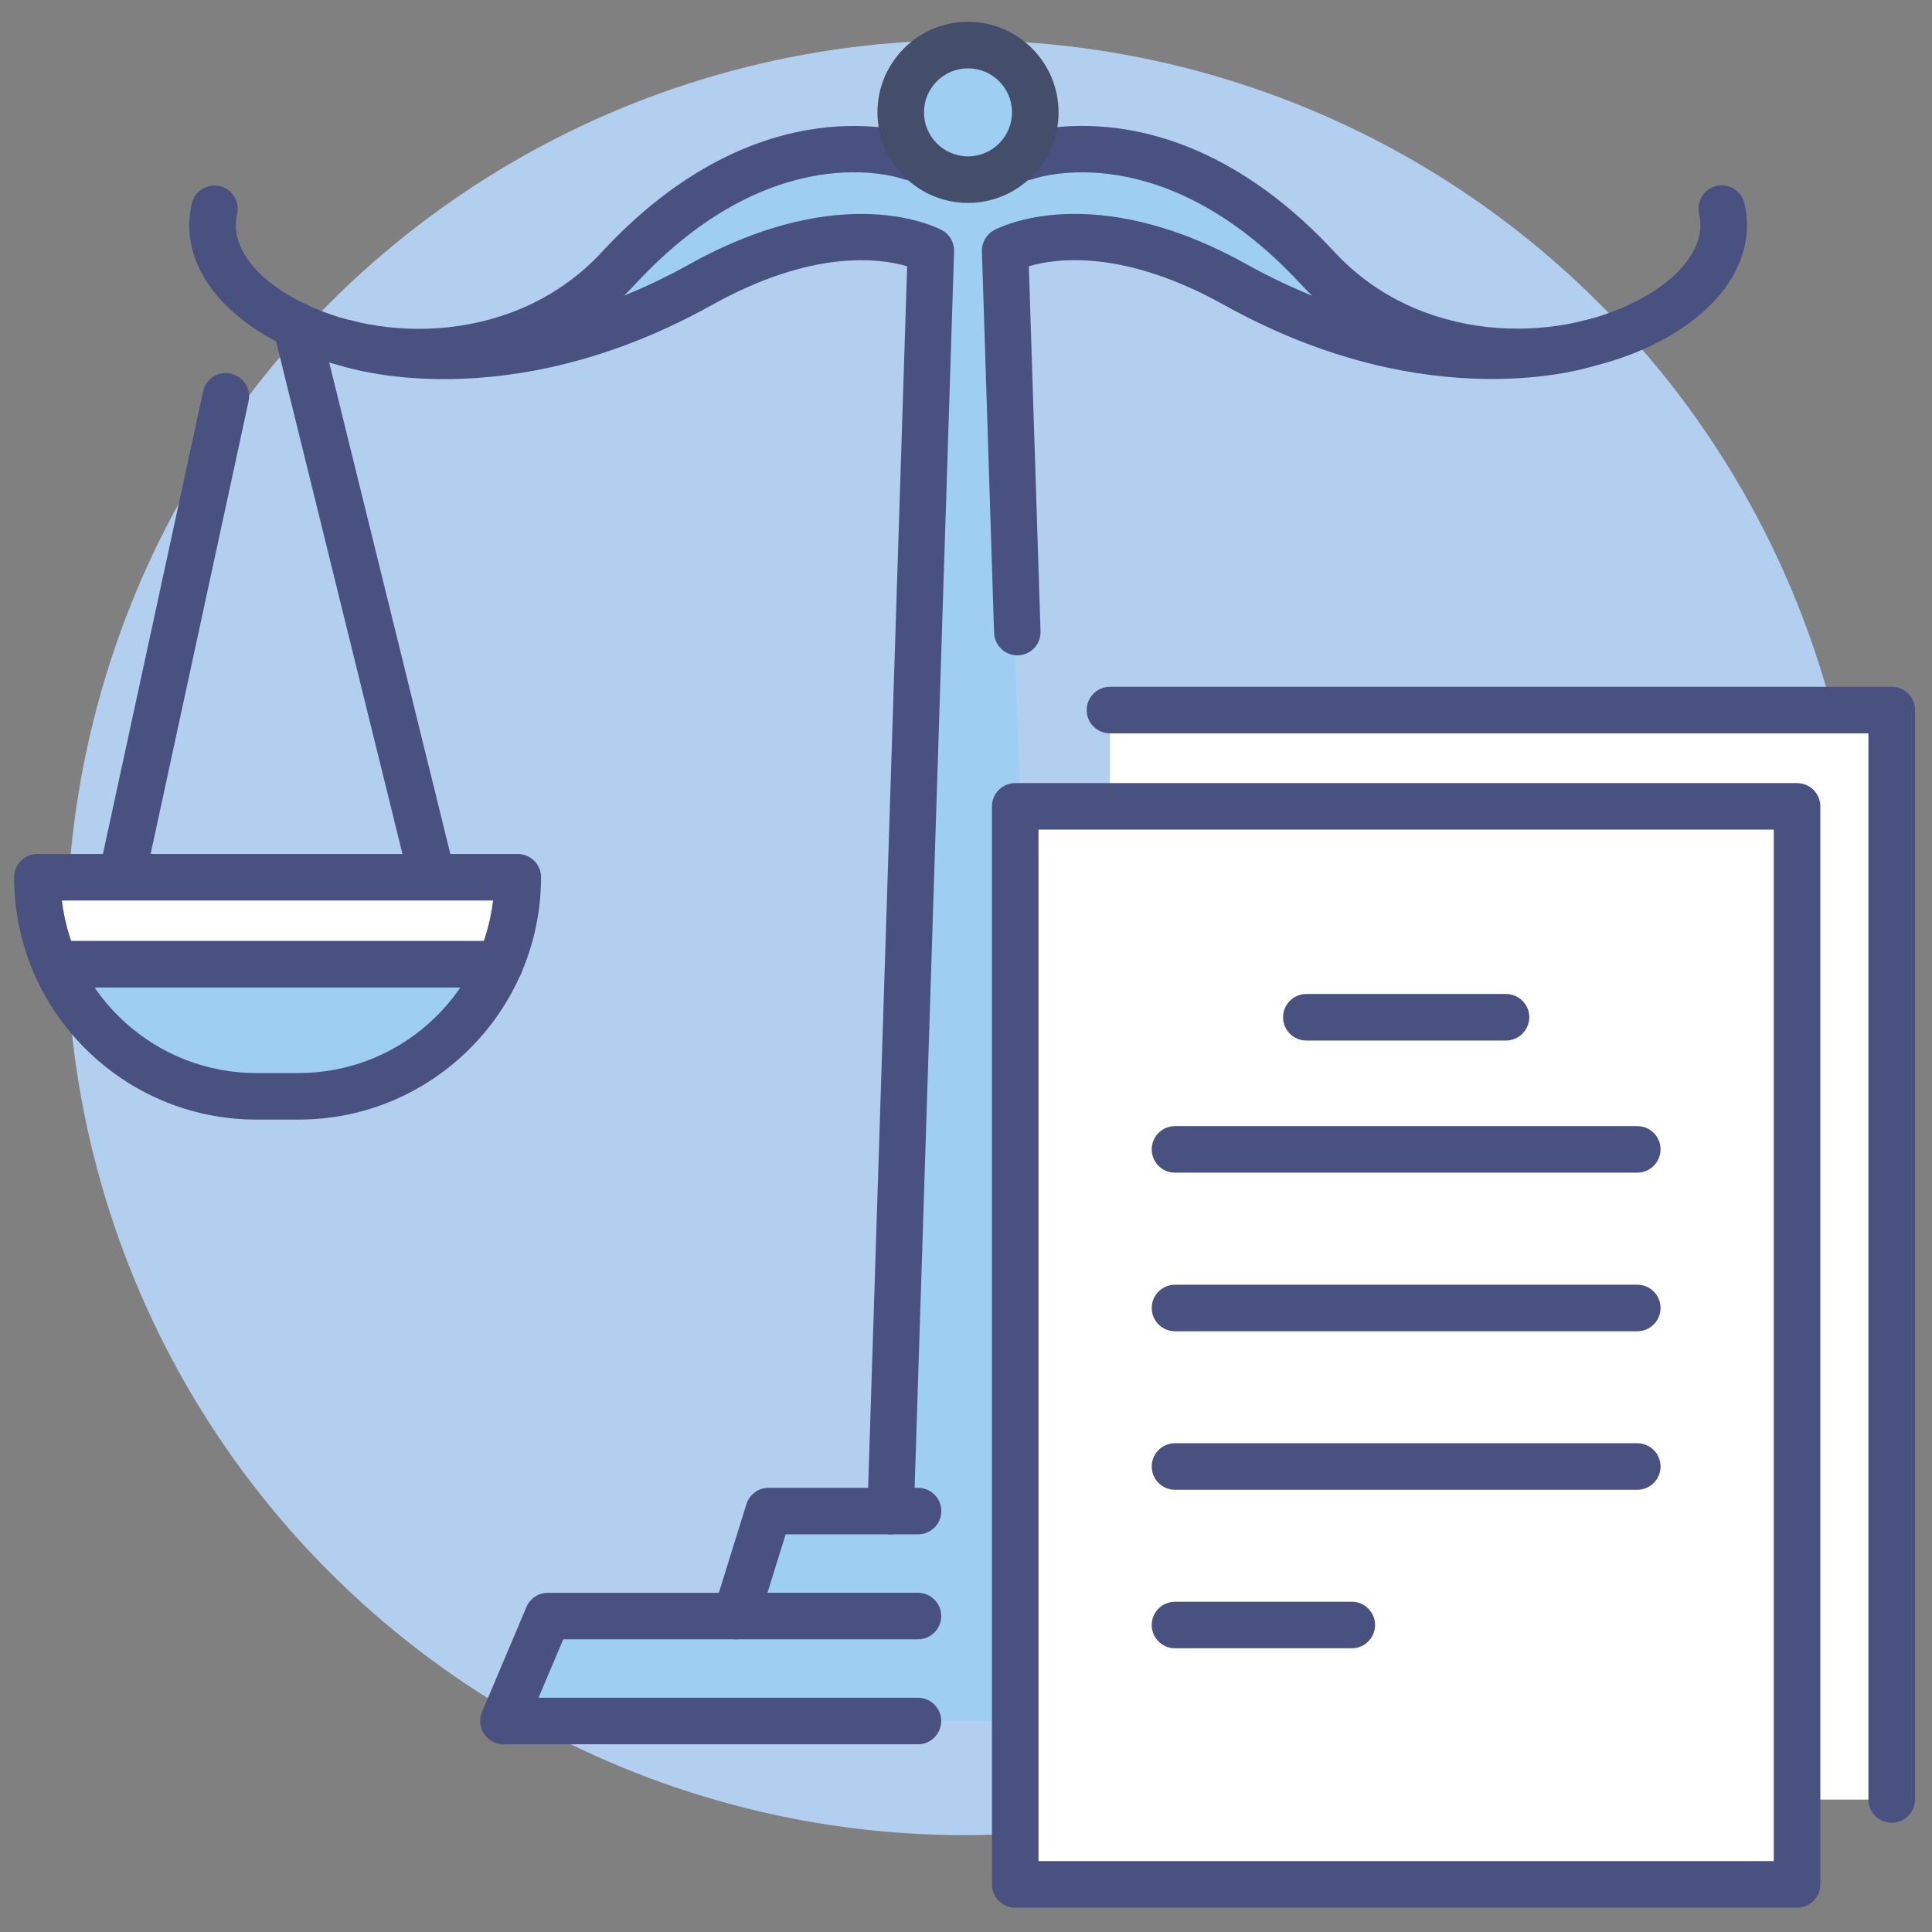 <?xml version="1.0" encoding="UTF-8"?> <!-- Generator: Adobe Illustrator 23.1.1, SVG Export Plug-In . SVG Version: 6.00 Build 0) --> <svg xmlns="http://www.w3.org/2000/svg" xmlns:xlink="http://www.w3.org/1999/xlink" id="Слой_1" x="0px" y="0px" viewBox="0 0 198.43 198.43" style="enable-background:new 0 0 198.43 198.43;" xml:space="preserve"><rect x="0" y="0" width="198.43" height="198.43" fill="#808080" stroke="none"/> <style type="text/css"> .st0{fill:#B2CFEF;} .st1{fill:#FFFFFF;} .st2{fill:#9FCEF3;} .st3{fill:#485180;} .st4{fill:#444D6A;} </style> <g> <ellipse transform="matrix(0.707 -0.707 0.707 0.707 -39.08 98.255)" class="st0" cx="99.06" cy="96.3" rx="92.19" ry="92.19"></ellipse> <rect x="114" y="72.94" class="st1" width="80.3" height="111.89"></rect> <path class="st2" d="M130.85,31.49c0,0,16.58,8.31,31.91,3.75c0,0-17.95,3.42-31.14-10.88c-12.67-13.74-30.2-6.96-32.45-6.01 c-2.24-0.95-19.77-7.73-32.45,6.01C53.54,38.66,35.6,35.24,35.6,35.24c15.34,4.56,31.91-3.75,31.91-3.75 c19.47-9.96,28.1-5.33,28.1-5.33l-4.69,128.87H79.33l-3.74,10.74H56.72l-5.01,10.99h47.23h0.48h47.23l-5.01-10.99h-18.87 l-3.74-10.74h-11.59l-4.69-128.87C102.76,26.16,111.38,21.53,130.85,31.49z"></path> <circle class="st2" cx="99.42" cy="11.55" r="6.91"></circle> <path class="st2" d="M31.21,113.43h-5.4c-12.13,0-21.97-9.84-21.97-21.97v-1.68h49.34v1.68C53.17,103.59,43.34,113.43,31.21,113.43 z"></path> <path class="st1" d="M51.82,99.03c0.87-2.36,1.35-4.96,1.35-7.78v-1.47H3.83v1.47c0,2.82,0.48,5.42,1.35,7.78H51.82z"></path> <rect x="104.27" y="82.12" class="st1" width="80.3" height="111.42"></rect> <g> <g> <path class="st3" d="M43.12,38.54c-5.26,0-10.53-1.23-14.84-3.52c-6.61-3.51-9.82-8.79-8.58-14.12c0.3-1.28,1.58-2.08,2.87-1.78 c1.28,0.3,2.08,1.58,1.78,2.87c-0.72,3.09,1.58,6.39,6.17,8.82c8.68,4.61,22.59,4.46,31.26-4.89 C78.12,8.26,93.68,13.66,94.34,13.89c1.24,0.45,1.88,1.82,1.43,3.06c-0.45,1.24-1.81,1.88-3.05,1.43 c-0.56-0.19-13.36-4.43-27.44,10.77c-4.9,5.28-11.41,8.47-18.85,9.22C45.33,38.48,44.22,38.54,43.12,38.54z"></path> <path class="st3" d="M91.48,157.59c-0.03,0-0.05,0-0.08,0c-1.32-0.04-2.35-1.14-2.31-2.46l4.08-127.78 c-2.72-0.81-9.66-1.82-20.08,3.99c-21.18,11.8-37.58,6.4-38.27,6.16c-1.25-0.43-1.91-1.78-1.48-3.03 c0.43-1.25,1.78-1.91,3.03-1.49l0,0c0.15,0.05,15.18,4.89,34.4-5.82c15.91-8.86,25.59-3.73,25.99-3.51 c0.79,0.43,1.26,1.27,1.23,2.17l-4.13,129.46C93.82,156.57,92.76,157.59,91.48,157.59z"></path> </g> <g> <path class="st3" d="M155.73,38.54c-1.11,0-2.21-0.05-3.31-0.17c-7.44-0.75-13.96-3.94-18.85-9.22 c-14.09-15.2-26.9-10.95-27.44-10.77c-1.24,0.43-2.6-0.21-3.04-1.45c-0.44-1.24,0.19-2.59,1.43-3.04 c0.65-0.24,16.21-5.63,32.56,12.01c8.67,9.35,22.58,9.5,31.26,4.89c4.58-2.43,6.89-5.73,6.17-8.82c-0.3-1.28,0.5-2.57,1.78-2.87 c1.28-0.3,2.57,0.5,2.87,1.78c1.24,5.33-1.96,10.61-8.58,14.12C166.26,37.3,160.99,38.54,155.73,38.54z"></path> <path class="st3" d="M104.49,67.31c-1.28,0-2.34-1.02-2.39-2.31l-1.25-39.18c-0.03-0.9,0.45-1.73,1.23-2.17 c0.4-0.22,10.08-5.36,25.99,3.51c10.05,5.6,18.86,6.88,24.48,6.97c6.1,0.1,9.88-1.14,9.92-1.16c1.25-0.42,2.6,0.25,3.02,1.5 c0.42,1.25-0.24,2.6-1.48,3.02c-0.69,0.24-17.08,5.63-38.27-6.16c-10.41-5.8-17.33-4.8-20.07-3.98l1.2,37.5 c0.04,1.32-0.99,2.42-2.31,2.46C104.54,67.31,104.52,67.31,104.49,67.31z"></path> </g> </g> <path class="st4" d="M99.42,20.84c-5.13,0-9.3-4.17-9.3-9.3s4.17-9.3,9.3-9.3c5.13,0,9.3,4.17,9.3,9.3S104.55,20.84,99.42,20.84z M99.42,7.02c-2.49,0-4.52,2.03-4.52,4.52s2.03,4.52,4.52,4.52c2.49,0,4.52-2.03,4.52-4.52S101.92,7.02,99.42,7.02z"></path> <g> <path class="st3" d="M44.15,91.53c-1.07,0-2.05-0.73-2.32-1.82L28.09,33.98c-0.32-1.28,0.47-2.57,1.75-2.89 c1.28-0.32,2.57,0.47,2.89,1.75l13.74,55.74c0.32,1.28-0.47,2.57-1.75,2.89C44.53,91.51,44.34,91.53,44.15,91.53z"></path> <path class="st3" d="M12.71,91.53c-0.17,0-0.34-0.02-0.51-0.05c-1.29-0.28-2.11-1.55-1.83-2.84L20.86,40.2 c0.28-1.29,1.55-2.11,2.84-1.83c1.29,0.28,2.11,1.55,1.83,2.84L15.05,89.65C14.8,90.77,13.81,91.53,12.71,91.53z"></path> <path class="st3" d="M30.68,114.99h-4.34c-13.72,0-24.89-11.16-24.89-24.89c0-1.32,1.07-2.39,2.39-2.39h49.34 c1.32,0,2.39,1.07,2.39,2.39C55.56,103.82,44.4,114.99,30.68,114.99z M6.36,92.49c1.18,9.97,9.69,17.72,19.97,17.72h4.34 c10.28,0,18.79-7.76,19.97-17.72H6.36z"></path> </g> <path class="st3" d="M75.59,168.37c-0.23,0-0.47-0.03-0.71-0.11c-1.26-0.39-1.96-1.73-1.57-2.99l3.35-10.78 c0.31-1,1.23-1.68,2.28-1.68h15.35c1.32,0,2.39,1.07,2.39,2.39c0,1.32-1.07,2.39-2.39,2.39H80.69l-2.83,9.1 C77.55,167.71,76.61,168.37,75.59,168.37z"></path> <path class="st3" d="M94.29,179.15H51.71c-0.8,0-1.55-0.4-1.99-1.07c-0.44-0.67-0.52-1.51-0.21-2.25l4.56-10.78 c0.37-0.88,1.24-1.46,2.2-1.46h38.01c1.32,0,2.39,1.07,2.39,2.39c0,1.32-1.07,2.39-2.39,2.39H57.85l-2.54,6h38.97 c1.32,0,2.39,1.07,2.39,2.39S95.6,179.15,94.29,179.15z"></path> <path class="st3" d="M184.57,195.93h-80.3c-1.32,0-2.39-1.07-2.39-2.39V82.82c0-1.32,1.07-2.39,2.39-2.39h80.3 c1.32,0,2.39,1.07,2.39,2.39v110.72C186.96,194.86,185.89,195.93,184.57,195.93z M106.66,191.15h75.52V85.21h-75.52V191.15z"></path> <path class="st3" d="M194.29,187.21c-1.32,0-2.39-1.07-2.39-2.39V75.32H114c-1.32,0-2.39-1.07-2.39-2.39 c0-1.32,1.07-2.39,2.39-2.39h80.3c1.32,0,2.39,1.07,2.39,2.39v111.89C196.68,186.14,195.61,187.21,194.29,187.21z"></path> <path class="st3" d="M51.33,101.42H6.38c-1.32,0-2.39-1.07-2.39-2.39c0-1.32,1.07-2.39,2.39-2.39h44.95c1.32,0,2.39,1.07,2.39,2.39 C53.72,100.35,52.65,101.42,51.33,101.42z"></path> <g> <path class="st3" d="M154.68,106.87h-20.51c-1.32,0-2.39-1.07-2.39-2.39c0-1.32,1.07-2.39,2.39-2.39h20.51 c1.32,0,2.39,1.07,2.39,2.39C157.06,105.8,155.99,106.87,154.68,106.87z"></path> <path class="st3" d="M168.16,120.44h-47.48c-1.32,0-2.39-1.07-2.39-2.39c0-1.32,1.07-2.39,2.39-2.39h47.48 c1.32,0,2.39,1.07,2.39,2.39C170.55,119.37,169.48,120.44,168.16,120.44z"></path> <path class="st3" d="M168.16,136.73h-47.48c-1.32,0-2.39-1.07-2.39-2.39c0-1.32,1.07-2.39,2.39-2.39h47.48 c1.32,0,2.39,1.07,2.39,2.39C170.55,135.66,169.48,136.73,168.16,136.73z"></path> <path class="st3" d="M168.16,153.01h-47.48c-1.32,0-2.39-1.07-2.39-2.39s1.07-2.39,2.39-2.39h47.48c1.32,0,2.39,1.07,2.39,2.39 S169.48,153.01,168.16,153.01z"></path> <path class="st3" d="M138.84,169.29h-18.16c-1.32,0-2.39-1.07-2.39-2.39c0-1.32,1.07-2.39,2.39-2.39h18.16 c1.32,0,2.39,1.07,2.39,2.39C141.23,168.22,140.16,169.29,138.84,169.29z"></path> </g> </g> </svg> 
